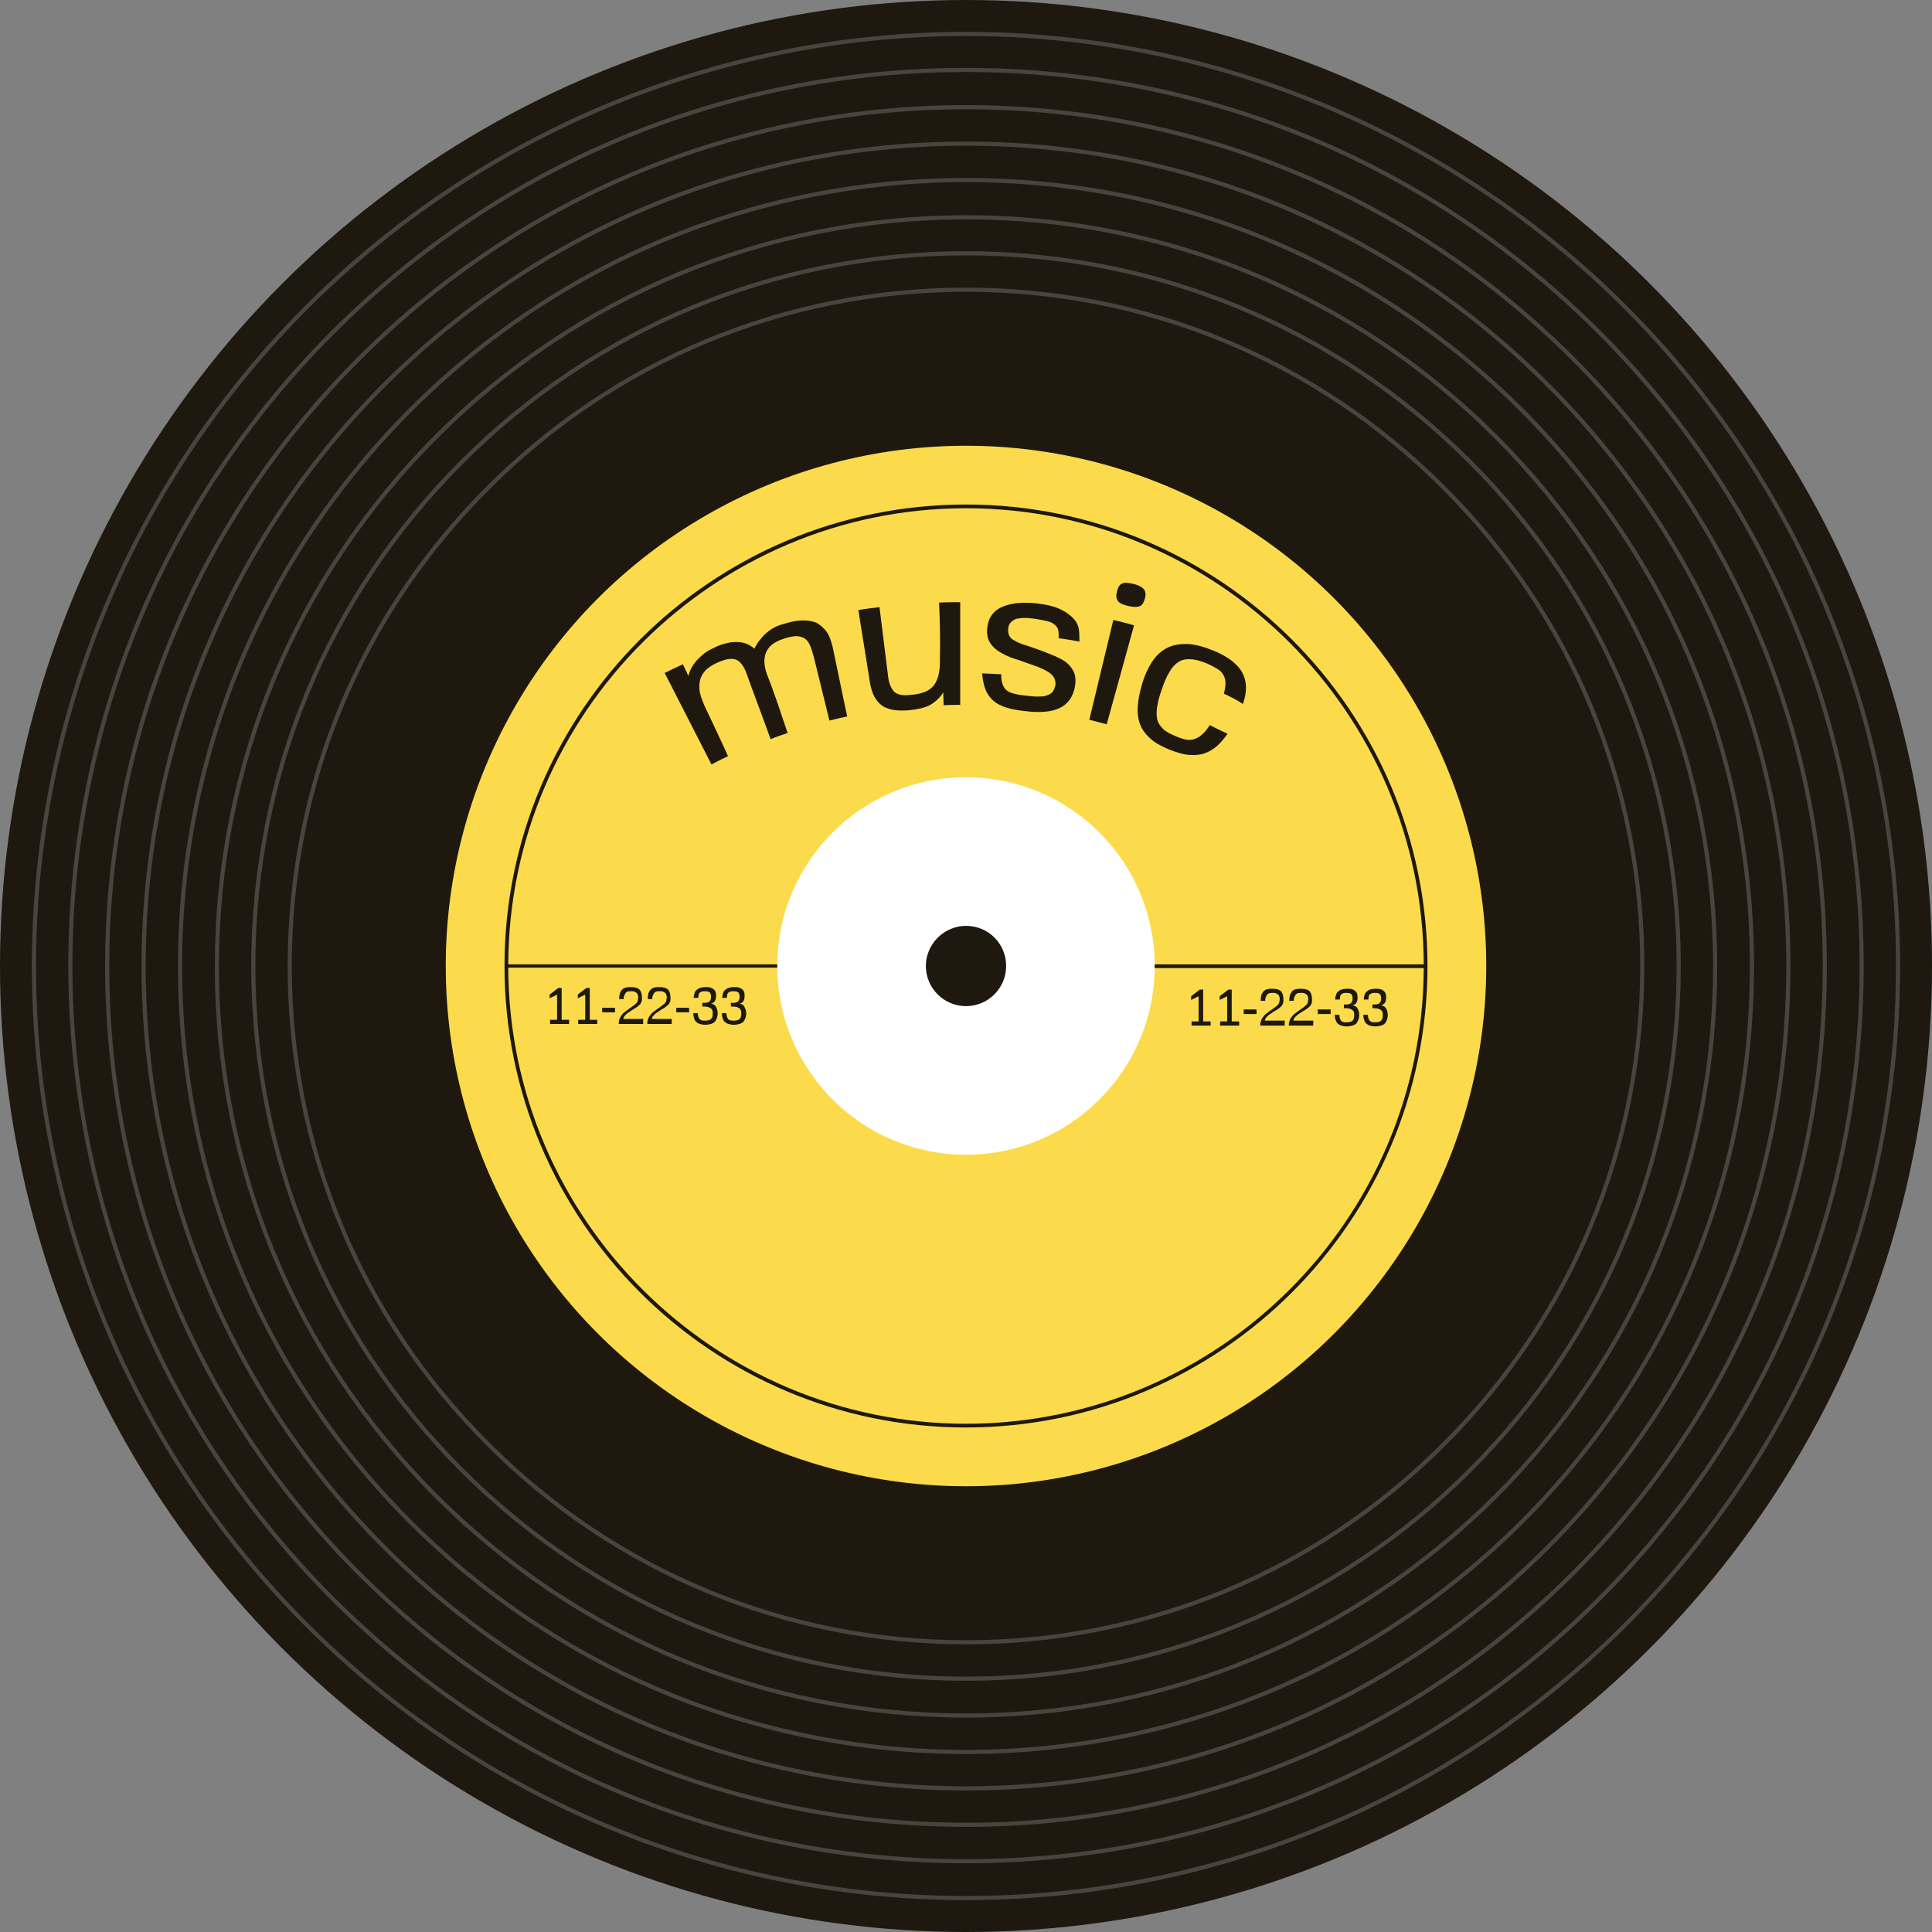<?xml version="1.0" encoding="utf-8"?>
<!-- Generator: Adobe Illustrator 27.9.0, SVG Export Plug-In . SVG Version: 6.00 Build 0)  -->
<svg version="1.1" id="Laag_1" xmlns="http://www.w3.org/2000/svg" xmlns:xlink="http://www.w3.org/1999/xlink" x="0px" y="0px"
	 viewBox="0 0 466.8 466.8" style="enable-background:new 0 0 466.8 466.8;" xml:space="preserve">
<rect x="0" y="0" width="466.8" height="466.8" fill="#808080" stroke="none"/>
<style type="text/css">
	.st0{fill:#1E180F;}
	.st1{fill:none;stroke:#48443E;stroke-miterlimit:10;}
	.st2{fill:#FBDB4B;}
	.st3{fill:#FFFFFF;}
</style>
<g>
	<g>
		<circle class="st0" cx="233.4" cy="233.4" r="233.4"/>
		<g>
			<circle class="st1" cx="233.4" cy="233.4" r="225.2"/>
			<path class="st1" d="M233.4,449.7c-57.8,0-112.1-22.5-153-63.4c-40.9-40.9-63.4-95.2-63.4-153c0-57.8,22.5-112.1,63.4-153
				c40.9-40.9,95.2-63.4,153-63.4c57.8,0,112.1,22.5,153,63.4c40.9,40.9,63.4,95.2,63.4,153s-22.5,112.1-63.4,153
				C345.5,427.2,291.2,449.7,233.4,449.7z"/>
			<path class="st1" d="M233.4,440.9c-55.4,0-107.5-21.6-146.7-60.8c-39.2-39.2-60.8-91.3-60.8-146.7c0-55.4,21.6-107.5,60.8-146.7
				c39.2-39.2,91.3-60.8,146.7-60.8s107.5,21.6,146.7,60.8c39.2,39.2,60.8,91.3,60.8,146.7c0,55.4-21.6,107.5-60.8,146.7
				C340.9,419.3,288.8,440.9,233.4,440.9z"/>
			<path class="st1" d="M233.4,432.1c-53.1,0-103-20.7-140.5-58.2c-37.5-37.5-58.2-87.4-58.2-140.5c0-53.1,20.7-103,58.2-140.5
				c37.5-37.5,87.4-58.2,140.5-58.2c53.1,0,103,20.7,140.5,58.2c37.5,37.5,58.2,87.4,58.2,140.5c0,53.1-20.7,103-58.2,140.5
				C336.4,411.4,286.5,432.1,233.4,432.1z"/>
			<path class="st1" d="M233.4,423.3c-50.7,0-98.4-19.8-134.3-55.6c-35.9-35.9-55.6-83.5-55.6-134.3S63.3,135,99.1,99.1
				c35.9-35.9,83.5-55.6,134.3-55.6c50.7,0,98.4,19.7,134.3,55.6c35.9,35.9,55.6,83.5,55.6,134.3s-19.8,98.4-55.6,134.3
				C331.8,403.5,284.1,423.3,233.4,423.3z"/>
			<path class="st1" d="M233.4,414.5c-48.4,0-93.8-18.8-128-53c-34.2-34.2-53-79.7-53-128s18.8-93.8,53-128
				c34.2-34.2,79.7-53,128-53s93.8,18.8,128,53c34.2,34.2,53,79.7,53,128c0,48.4-18.8,93.8-53,128
				C327.2,395.6,281.8,414.5,233.4,414.5z"/>
			<path class="st1" d="M233.4,405.6c-46,0-89.3-17.9-121.8-50.4c-32.5-32.5-50.4-75.8-50.4-121.8c0-46,17.9-89.3,50.4-121.8
				c32.5-32.5,75.8-50.4,121.8-50.4c46,0,89.3,17.9,121.8,50.4c32.5,32.5,50.4,75.8,50.4,121.8c0,46-17.9,89.3-50.4,121.8
				C322.7,387.7,279.4,405.6,233.4,405.6z"/>
			<path class="st1" d="M233.4,396.8c-43.6,0-84.7-17-115.5-47.9C87,318.1,70,277.1,70,233.4c0-43.6,17-84.7,47.9-115.5
				C148.7,87,189.8,70,233.4,70c43.6,0,84.7,17,115.5,47.9c30.9,30.9,47.9,71.9,47.9,115.5c0,43.6-17,84.7-47.9,115.5
				C318.1,379.8,277.1,396.8,233.4,396.8z"/>
		</g>
		<circle class="st2" cx="233.4" cy="233.4" r="125.7"/>
		<circle class="st3" cx="233.4" cy="233.4" r="45.6"/>
		<path class="st0" d="M243.1,233.4c0,5.4-4.4,9.7-9.7,9.7c-5.4,0-9.7-4.4-9.7-9.7s4.4-9.7,9.7-9.7
			C238.8,223.7,243.1,228,243.1,233.4z"/>
		<path class="st0" d="M233.4,121.9c-61.5,0-111.5,50-111.5,111.5c0,61.5,50,111.5,111.5,111.5c61.5,0,111.5-50,111.5-111.5
			C344.9,171.9,294.9,121.9,233.4,121.9z M233.4,344c-60.8,0-110.4-49.4-110.6-110.2h65V233h-65c0.2-60.8,49.8-110.2,110.6-110.2
			S343.8,172.2,344,233h-65v0.9h65C343.8,294.6,294.3,344,233.4,344z"/>
		<g>
			<path class="st0" d="M190.3,177.1c-1.4,0.5-2.8,0.9-4.1,1.5c-1.9-5.3-3.9-10.5-5.8-15.8c-0.6-1.7-1.4-2.8-2.3-3.3
				c-0.9-0.5-2.4-0.4-4.3,0.4c-1,0.4-1.9,0.9-2.7,1.5c-0.8,0.6-1.3,1.3-1.7,2.2c-0.4,0.9-0.5,1.9-0.4,3c0.1,1.2,0.6,2.5,1.3,4.1
				c1.9,4,3.8,8,5.6,12c-1.3,0.6-2.7,1.3-4,2c-3.8-7.4-7.5-14.7-11.3-22.1c1.4-0.7,2.9-1.4,4.4-2.1c0.4,0.9,0.9,1.8,1.3,2.8
				c0.2-0.6,0.4-1.2,0.7-1.8c0.3-0.6,0.8-1.3,1.3-1.9c0.6-0.6,1.3-1.3,2.1-1.9c0.8-0.6,1.9-1.1,3-1.6c1.1-0.5,2.2-0.7,3.1-0.9
				c0.9-0.1,1.8-0.1,2.5,0c0.7,0.1,1.4,0.3,1.9,0.6c0.5,0.3,1,0.6,1.4,0.9c0.4-0.8,0.8-1.5,1.3-2.1c0.5-0.6,1-1.2,1.6-1.7
				c0.6-0.5,1.3-1,2.1-1.4c0.8-0.4,1.8-0.7,2.9-1c1.4-0.4,2.7-0.6,3.9-0.6c1.2,0,2.3,0.2,3.2,0.6c0.9,0.5,1.7,1.2,2.4,2.1
				c0.7,1,1.1,2.2,1.5,3.8c1.2,5.6,2.3,11.2,3.5,16.7c-1.4,0.3-2.8,0.6-4.3,1c-1.3-5.2-2.5-10.3-3.8-15.5c-0.3-1.1-0.6-2-0.9-2.7
				c-0.3-0.7-0.7-1.2-1.2-1.6c-0.5-0.3-1.1-0.5-1.8-0.6c-0.7,0-1.6,0.1-2.6,0.4c-2.6,0.7-4.2,1.8-4.9,3.3c-0.7,1.4-0.7,3.3,0.1,5.5
				C187.2,167.7,188.7,172.4,190.3,177.1z"/>
			<path class="st0" d="M226.9,145.6c1.7-0.1,3.4-0.1,5.1-0.1c0,8.3,0,16.5,0,24.8c-1.3,0-2.7,0-4,0.1c0-1-0.1-2.1-0.1-3.1
				c-0.9,1.4-2,2.4-3.3,3.1c-1.2,0.6-2.9,1-4.9,1.2c-1.2,0.1-2.3,0.1-3.3,0c-1-0.1-1.9-0.4-2.8-0.8c-0.8-0.5-1.5-1.1-2.1-2.1
				c-0.6-0.9-1-2.1-1.3-3.7c-0.9-5.9-1.9-11.7-2.8-17.6c1.7-0.3,3.4-0.5,5.1-0.7c0.7,5.4,1.3,10.7,2,16.1c0.1,1.1,0.3,2.1,0.6,2.8
				c0.3,0.7,0.6,1.2,1,1.6c0.4,0.3,1,0.6,1.6,0.7c0.6,0.1,1.4,0.1,2.3,0c2.8-0.2,4.7-1,5.7-2.4c1-1.4,1.5-3.5,1.4-6.4
				C227.2,154.6,227.1,150.1,226.9,145.6z"/>
			<path class="st0" d="M255.8,154.2c0-0.8,0-1.4-0.1-1.9c-0.1-0.5-0.4-1-0.8-1.3c-0.4-0.4-1-0.7-1.8-0.9c-0.8-0.2-1.8-0.4-3.1-0.6
				c-0.9-0.1-1.7-0.2-2.4-0.2c-0.7,0-1.4,0.1-2,0.2c-0.6,0.2-1,0.5-1.4,0.9c-0.4,0.4-0.6,1-0.6,1.6c-0.1,1,0.2,1.8,0.9,2.4
				c0.7,0.5,1.9,1.1,3.6,1.6c1.5,0.5,3,1,4.5,1.6c1.3,0.5,2.5,1,3.5,1.5c1,0.5,1.8,1.1,2.4,1.8c0.6,0.7,1,1.4,1.2,2.2
				c0.2,0.8,0.2,1.8,0,2.9c-1,5-5,6.7-12.1,5.8c-2.1-0.2-3.9-0.6-5.2-1.1c-1.3-0.5-2.3-1.2-3-2c-0.7-0.8-1.2-1.7-1.5-2.7
				c-0.3-1-0.5-2.1-0.6-3.3c1.5,0.1,3.1,0.1,4.6,0.2c0,0.9,0.1,1.7,0.3,2.3c0.2,0.6,0.5,1.1,0.9,1.5c0.4,0.4,1.1,0.7,1.9,0.9
				c0.8,0.2,1.8,0.4,3.1,0.5c0.9,0.1,1.7,0.2,2.5,0.2c0.8,0,1.5,0,2.1-0.2c0.6-0.2,1.1-0.4,1.5-0.8c0.4-0.4,0.6-1,0.8-1.7
				c0.1-0.9-0.1-1.7-0.7-2.4c-0.6-0.7-1.8-1.4-3.6-2.1c-1.6-0.6-3.2-1.1-4.8-1.7c-1.4-0.4-2.6-0.9-3.5-1.4c-1-0.5-1.7-1-2.3-1.6
				c-0.6-0.6-1-1.2-1.3-1.9c-0.2-0.7-0.4-1.5-0.3-2.4c0.1-1.3,0.4-2.4,1-3.3c0.6-0.9,1.4-1.6,2.5-2.1c1.1-0.5,2.3-0.8,3.8-1
				c1.5-0.1,3.1-0.1,4.8,0.1c2.5,0.3,4.4,0.8,5.8,1.5c1.4,0.7,2.4,1.5,3.1,2.3c0.7,0.8,1.1,1.7,1.2,2.7c0.1,0.9,0.1,1.8,0.1,2.7
				C259,154.7,257.4,154.4,255.8,154.2z"/>
			<path class="st0" d="M269.9,142.9c0.2-1,0.6-1.6,1.2-1.9c0.6-0.3,1.5-0.2,2.8,0.1c1.3,0.3,2.1,0.8,2.5,1.3
				c0.4,0.5,0.5,1.3,0.2,2.3c-0.3,1-0.7,1.6-1.3,1.8c-0.6,0.2-1.5,0.2-2.8-0.1c-1.2-0.3-2.1-0.7-2.4-1.2
				C269.7,144.6,269.6,143.9,269.9,142.9z M263.2,173.9c1.9-8,3.9-16.1,5.8-24.1c1.7,0.4,3.4,0.8,5,1.3c-2.2,8-4.4,16-6.6,23.9
				C266,174.6,264.6,174.3,263.2,173.9z"/>
			<path class="st0" d="M295.7,167.6c0.3-1,0.4-1.9,0.4-2.6c0-0.7-0.2-1.4-0.5-1.9c-0.3-0.6-0.8-1.1-1.5-1.5
				c-0.7-0.4-1.5-0.9-2.5-1.3c-1.5-0.6-2.8-1-3.9-1c-1.1-0.1-2.1,0.1-2.9,0.6c-0.8,0.5-1.6,1.3-2.2,2.4c-0.7,1.1-1.3,2.5-1.9,4.3
				c-0.6,1.6-0.9,2.9-1.1,4.1c-0.2,1.2-0.2,2.2,0,3.1c0.2,0.9,0.7,1.6,1.4,2.3c0.7,0.7,1.7,1.2,3.1,1.8c0.9,0.4,1.7,0.6,2.4,0.8
				c0.7,0.1,1.4,0.1,2-0.1c0.6-0.2,1.3-0.5,1.9-1.1c0.6-0.5,1.3-1.3,1.9-2.3c1.4,0.7,2.8,1.4,4.3,2.1c-0.8,1.1-1.6,2.1-2.5,2.9
				c-0.9,0.8-1.9,1.4-3,1.8c-1.1,0.4-2.4,0.5-3.8,0.4c-1.4-0.1-3-0.6-4.8-1.3c-1.9-0.8-3.4-1.6-4.5-2.6c-1.1-1-2-2.1-2.5-3.4
				c-0.5-1.3-0.7-2.8-0.6-4.4c0.1-1.7,0.5-3.5,1.1-5.6c0.6-2,1.4-3.7,2.3-5.1c0.9-1.4,2-2.5,3.4-3.3c1.4-0.8,3-1.1,4.9-1.1
				c1.9,0,4.1,0.6,6.6,1.6c3.7,1.5,6.1,3.5,7.1,5.6c1,2.1,1,4.5,0,7.3C298.7,169,297.2,168.3,295.7,167.6z"/>
		</g>
		<g>
			<path class="st0" d="M134.6,246.4v-6.1l-1.8,0.9v-0.9l2.1-1.6h0.8v7.7h1.8v1h-4.6v-1H134.6z"/>
			<path class="st0" d="M141.4,246.4v-6.1l-1.8,0.9v-0.9l2.1-1.6h0.8v7.7h1.8v1h-4.6v-1H141.4z"/>
			<path class="st0" d="M145.5,244.6v-1.1h3.1v1.1H145.5z"/>
			<path class="st0" d="M155.4,246.4v1h-5.9c0-0.3,0-0.6,0.1-0.9c0.1-0.3,0.2-0.6,0.3-0.8c0.2-0.3,0.4-0.5,0.6-0.8
				c0.3-0.3,0.6-0.5,1-0.8l1.1-0.8c0.3-0.2,0.6-0.4,0.8-0.6c0.2-0.2,0.4-0.3,0.5-0.5c0.1-0.2,0.2-0.3,0.2-0.5c0-0.2,0.1-0.4,0.1-0.6
				c0-0.3,0-0.5-0.1-0.7c-0.1-0.2-0.1-0.4-0.3-0.5c-0.1-0.1-0.3-0.2-0.5-0.3c-0.2-0.1-0.5-0.1-0.8-0.1c-0.4,0-0.7,0-0.9,0.1
				c-0.2,0.1-0.4,0.2-0.5,0.4c-0.1,0.2-0.2,0.4-0.3,0.6c-0.1,0.2-0.1,0.5-0.1,0.8h-1.1c0-0.6,0.1-1.1,0.2-1.5
				c0.2-0.4,0.4-0.7,0.6-0.9c0.3-0.2,0.6-0.4,0.9-0.4c0.3-0.1,0.7-0.1,1.1-0.1c1,0,1.7,0.2,2.1,0.6c0.4,0.4,0.6,1.1,0.6,2
				c0,0.4,0,0.7-0.1,0.9c-0.1,0.3-0.2,0.5-0.4,0.7c-0.2,0.2-0.4,0.4-0.7,0.6c-0.3,0.2-0.7,0.5-1.1,0.7l-0.9,0.6
				c-0.3,0.2-0.5,0.3-0.6,0.5c-0.2,0.1-0.3,0.3-0.4,0.4c-0.1,0.1-0.2,0.2-0.2,0.4c-0.1,0.1-0.1,0.2-0.1,0.3H155.4z"/>
			<path class="st0" d="M162.3,246.4v1h-5.9c0-0.3,0-0.6,0.1-0.9c0.1-0.3,0.2-0.6,0.3-0.8c0.2-0.3,0.4-0.5,0.6-0.8
				c0.3-0.3,0.6-0.5,1-0.8l1.1-0.8c0.3-0.2,0.6-0.4,0.8-0.6c0.2-0.2,0.4-0.3,0.5-0.5c0.1-0.2,0.2-0.3,0.2-0.5c0-0.2,0.1-0.4,0.1-0.6
				c0-0.3,0-0.5-0.1-0.7c-0.1-0.2-0.1-0.4-0.3-0.5c-0.1-0.1-0.3-0.2-0.5-0.3c-0.2-0.1-0.5-0.1-0.8-0.1c-0.4,0-0.7,0-0.9,0.1
				c-0.2,0.1-0.4,0.2-0.5,0.4c-0.1,0.2-0.2,0.4-0.3,0.6c-0.1,0.2-0.1,0.5-0.1,0.8h-1.1c0-0.6,0.1-1.1,0.2-1.5
				c0.2-0.4,0.4-0.7,0.6-0.9c0.3-0.2,0.6-0.4,0.9-0.4c0.3-0.1,0.7-0.1,1.1-0.1c1,0,1.7,0.2,2.1,0.6c0.4,0.4,0.6,1.1,0.6,2
				c0,0.4,0,0.7-0.1,0.9c-0.1,0.3-0.2,0.5-0.4,0.7c-0.2,0.2-0.4,0.4-0.7,0.6c-0.3,0.2-0.7,0.5-1.1,0.7l-0.9,0.6
				c-0.3,0.2-0.5,0.3-0.6,0.5c-0.2,0.1-0.3,0.3-0.4,0.4c-0.1,0.1-0.2,0.2-0.2,0.4c-0.1,0.1-0.1,0.2-0.1,0.3H162.3z"/>
			<path class="st0" d="M163.4,244.6v-1.1h3.1v1.1H163.4z"/>
			<path class="st0" d="M173.4,244.9c0,0.4-0.1,0.8-0.2,1.1c-0.1,0.3-0.3,0.6-0.5,0.9c-0.2,0.2-0.6,0.4-0.9,0.5
				c-0.4,0.1-0.9,0.2-1.4,0.2c-0.5,0-1-0.1-1.3-0.2c-0.4-0.1-0.6-0.3-0.9-0.5c-0.2-0.2-0.4-0.5-0.5-0.9c-0.1-0.3-0.2-0.7-0.2-1.2
				h1.1c0,0.3,0.1,0.6,0.1,0.8c0.1,0.2,0.2,0.4,0.3,0.6c0.1,0.1,0.3,0.3,0.5,0.3c0.2,0.1,0.5,0.1,0.8,0.1c0.7,0,1.2-0.1,1.5-0.4
				c0.3-0.3,0.4-0.7,0.4-1.3c0-0.3,0-0.6-0.1-0.8c-0.1-0.2-0.2-0.4-0.4-0.5c-0.2-0.1-0.4-0.2-0.6-0.3c-0.2,0-0.5-0.1-0.8-0.1h-0.6
				v-0.9h0.6c0.2,0,0.4,0,0.6-0.1c0.2,0,0.3-0.1,0.5-0.2c0.1-0.1,0.2-0.3,0.3-0.5c0.1-0.2,0.1-0.4,0.1-0.7c0-0.4-0.1-0.8-0.3-1
				c-0.2-0.2-0.6-0.3-1.2-0.3c-0.3,0-0.6,0-0.8,0.1c-0.2,0.1-0.4,0.2-0.5,0.3c-0.1,0.1-0.2,0.3-0.2,0.5c0,0.2-0.1,0.5-0.1,0.7h-1.1
				c0-0.4,0.1-0.8,0.2-1.1c0.1-0.3,0.2-0.6,0.5-0.8c0.2-0.2,0.5-0.4,0.8-0.5c0.3-0.1,0.8-0.2,1.3-0.2c0.5,0,0.9,0,1.2,0.1
				c0.3,0.1,0.6,0.2,0.8,0.4c0.2,0.2,0.4,0.4,0.5,0.7c0.1,0.3,0.1,0.6,0.1,1c0,0.5-0.1,0.9-0.3,1.2c-0.2,0.3-0.5,0.5-0.9,0.6
				c0.5,0.1,0.9,0.3,1.1,0.6C173.3,243.8,173.4,244.2,173.4,244.9z"/>
			<path class="st0" d="M180.3,244.9c0,0.4-0.1,0.8-0.2,1.1c-0.1,0.3-0.3,0.6-0.5,0.9c-0.2,0.2-0.6,0.4-0.9,0.5
				c-0.4,0.1-0.9,0.2-1.4,0.2c-0.5,0-1-0.1-1.3-0.2c-0.4-0.1-0.6-0.3-0.9-0.5c-0.2-0.2-0.4-0.5-0.5-0.9c-0.1-0.3-0.2-0.7-0.2-1.2
				h1.1c0,0.3,0.1,0.6,0.1,0.8c0.1,0.2,0.2,0.4,0.3,0.6c0.1,0.1,0.3,0.3,0.5,0.3c0.2,0.1,0.5,0.1,0.8,0.1c0.7,0,1.2-0.1,1.5-0.4
				c0.3-0.3,0.4-0.7,0.4-1.3c0-0.3,0-0.6-0.1-0.8c-0.1-0.2-0.2-0.4-0.4-0.5c-0.2-0.1-0.4-0.2-0.6-0.3c-0.2,0-0.5-0.1-0.8-0.1h-0.6
				v-0.9h0.6c0.2,0,0.4,0,0.6-0.1c0.2,0,0.3-0.1,0.5-0.2c0.1-0.1,0.2-0.3,0.3-0.5c0.1-0.2,0.1-0.4,0.1-0.7c0-0.4-0.1-0.8-0.3-1
				c-0.2-0.2-0.6-0.3-1.2-0.3c-0.3,0-0.6,0-0.8,0.1c-0.2,0.1-0.4,0.2-0.5,0.3c-0.1,0.1-0.2,0.3-0.2,0.5c0,0.2-0.1,0.5-0.1,0.7h-1.1
				c0-0.4,0.1-0.8,0.2-1.1c0.1-0.3,0.2-0.6,0.5-0.8c0.2-0.2,0.5-0.4,0.8-0.5c0.3-0.1,0.8-0.2,1.3-0.2c0.5,0,0.9,0,1.2,0.1
				c0.3,0.1,0.6,0.2,0.8,0.4c0.2,0.2,0.4,0.4,0.5,0.7c0.1,0.3,0.1,0.6,0.1,1c0,0.5-0.1,0.9-0.3,1.2c-0.2,0.3-0.5,0.5-0.9,0.6
				c0.5,0.1,0.9,0.3,1.1,0.6C180.1,243.8,180.3,244.2,180.3,244.9z"/>
		</g>
		<g>
			<path class="st0" d="M289.6,246.8v-6.1l-1.8,0.9v-0.9l2.1-1.6h0.8v7.7h1.8v1h-4.6v-1H289.6z"/>
			<path class="st0" d="M296.5,246.8v-6.1l-1.8,0.9v-0.9l2.1-1.6h0.8v7.7h1.8v1h-4.6v-1H296.5z"/>
			<path class="st0" d="M300.5,245v-1.1h3.1v1.1H300.5z"/>
			<path class="st0" d="M310.4,246.8v1h-5.9c0-0.3,0-0.6,0.1-0.9c0.1-0.3,0.2-0.6,0.3-0.8c0.2-0.3,0.4-0.5,0.6-0.8
				c0.3-0.3,0.6-0.5,1-0.8l1.1-0.8c0.3-0.2,0.6-0.4,0.8-0.6c0.2-0.2,0.4-0.3,0.5-0.5c0.1-0.2,0.2-0.3,0.2-0.5c0-0.2,0.1-0.4,0.1-0.6
				c0-0.3,0-0.5-0.1-0.7c-0.1-0.2-0.1-0.4-0.3-0.5c-0.1-0.1-0.3-0.2-0.5-0.3c-0.2-0.1-0.5-0.1-0.8-0.1c-0.4,0-0.7,0-0.9,0.1
				c-0.2,0.1-0.4,0.2-0.5,0.4c-0.1,0.2-0.2,0.4-0.3,0.6c-0.1,0.2-0.1,0.5-0.1,0.8h-1.1c0-0.6,0.1-1.1,0.2-1.5
				c0.2-0.4,0.4-0.7,0.6-0.9c0.3-0.2,0.6-0.4,0.9-0.4c0.3-0.1,0.7-0.1,1.1-0.1c1,0,1.7,0.2,2.1,0.6c0.4,0.4,0.6,1.1,0.6,2
				c0,0.4,0,0.7-0.1,0.9c-0.1,0.3-0.2,0.5-0.4,0.7c-0.2,0.2-0.4,0.4-0.7,0.6c-0.3,0.2-0.7,0.5-1.1,0.7l-0.9,0.6
				c-0.3,0.2-0.5,0.3-0.6,0.5c-0.2,0.1-0.3,0.3-0.4,0.4c-0.1,0.1-0.2,0.2-0.2,0.4c-0.1,0.1-0.1,0.2-0.1,0.3H310.4z"/>
			<path class="st0" d="M317.3,246.8v1h-5.9c0-0.3,0-0.6,0.1-0.9c0.1-0.3,0.2-0.6,0.3-0.8c0.2-0.3,0.4-0.5,0.6-0.8
				c0.3-0.3,0.6-0.5,1-0.8l1.1-0.8c0.3-0.2,0.6-0.4,0.8-0.6c0.2-0.2,0.4-0.3,0.5-0.5c0.1-0.2,0.2-0.3,0.2-0.5c0-0.2,0.1-0.4,0.1-0.6
				c0-0.3,0-0.5-0.1-0.7c-0.1-0.2-0.1-0.4-0.3-0.5c-0.1-0.1-0.3-0.2-0.5-0.3c-0.2-0.1-0.5-0.1-0.8-0.1c-0.4,0-0.7,0-0.9,0.1
				c-0.2,0.1-0.4,0.2-0.5,0.4c-0.1,0.2-0.2,0.4-0.3,0.6c-0.1,0.2-0.1,0.5-0.1,0.8h-1.1c0-0.6,0.1-1.1,0.2-1.5
				c0.2-0.4,0.4-0.7,0.6-0.9c0.3-0.2,0.6-0.4,0.9-0.4c0.4-0.1,0.7-0.1,1.1-0.1c1,0,1.7,0.2,2.1,0.6c0.4,0.4,0.6,1.1,0.6,2
				c0,0.4,0,0.7-0.1,0.9c-0.1,0.3-0.2,0.5-0.4,0.7c-0.2,0.2-0.4,0.4-0.7,0.6c-0.3,0.2-0.7,0.5-1.1,0.7l-0.9,0.6
				c-0.3,0.2-0.5,0.3-0.6,0.5c-0.2,0.1-0.3,0.3-0.4,0.4c-0.1,0.1-0.2,0.2-0.2,0.4c-0.1,0.1-0.1,0.2-0.1,0.3H317.3z"/>
			<path class="st0" d="M318.4,245v-1.1h3.1v1.1H318.4z"/>
			<path class="st0" d="M328.4,245.3c0,0.4-0.1,0.8-0.2,1.1c-0.1,0.3-0.3,0.6-0.5,0.9c-0.2,0.2-0.6,0.4-0.9,0.5
				c-0.4,0.1-0.9,0.2-1.4,0.2c-0.5,0-1-0.1-1.3-0.2c-0.4-0.1-0.6-0.3-0.9-0.5c-0.2-0.2-0.4-0.5-0.5-0.9c-0.1-0.3-0.2-0.7-0.2-1.2
				h1.1c0,0.3,0.1,0.6,0.1,0.8c0.1,0.2,0.2,0.4,0.3,0.6c0.1,0.1,0.3,0.3,0.5,0.3c0.2,0.1,0.5,0.1,0.8,0.1c0.7,0,1.2-0.1,1.5-0.4
				c0.3-0.3,0.4-0.7,0.4-1.3c0-0.3,0-0.6-0.1-0.8c-0.1-0.2-0.2-0.4-0.4-0.5c-0.2-0.1-0.4-0.2-0.6-0.3c-0.2,0-0.5-0.1-0.8-0.1h-0.6
				v-0.9h0.6c0.2,0,0.4,0,0.6-0.1c0.2,0,0.3-0.1,0.5-0.2c0.1-0.1,0.2-0.3,0.3-0.5c0.1-0.2,0.1-0.4,0.1-0.7c0-0.4-0.1-0.8-0.3-1
				c-0.2-0.2-0.6-0.3-1.2-0.3c-0.3,0-0.6,0-0.8,0.1c-0.2,0.1-0.4,0.2-0.5,0.3c-0.1,0.1-0.2,0.3-0.2,0.5c0,0.2-0.1,0.5-0.1,0.7h-1.1
				c0-0.4,0.1-0.8,0.2-1.1c0.1-0.3,0.2-0.6,0.5-0.8c0.2-0.2,0.5-0.4,0.8-0.5c0.3-0.1,0.8-0.2,1.3-0.2c0.5,0,0.9,0,1.2,0.1
				c0.3,0.1,0.6,0.2,0.8,0.4c0.2,0.2,0.4,0.4,0.5,0.7c0.1,0.3,0.1,0.6,0.1,1c0,0.5-0.1,0.9-0.3,1.2c-0.2,0.3-0.5,0.5-0.9,0.6
				c0.5,0.1,0.9,0.3,1.1,0.6C328.3,244.1,328.4,244.6,328.4,245.3z"/>
			<path class="st0" d="M335.3,245.3c0,0.4-0.1,0.8-0.2,1.1c-0.1,0.3-0.3,0.6-0.5,0.9c-0.2,0.2-0.6,0.4-0.9,0.5
				c-0.4,0.1-0.9,0.2-1.4,0.2c-0.5,0-1-0.1-1.3-0.2c-0.4-0.1-0.6-0.3-0.9-0.5c-0.2-0.2-0.4-0.5-0.5-0.9c-0.1-0.3-0.2-0.7-0.2-1.2
				h1.1c0,0.3,0.1,0.6,0.1,0.8c0.1,0.2,0.2,0.4,0.3,0.6c0.1,0.1,0.3,0.3,0.5,0.3c0.2,0.1,0.5,0.1,0.8,0.1c0.7,0,1.2-0.1,1.5-0.4
				c0.3-0.3,0.4-0.7,0.4-1.3c0-0.3,0-0.6-0.1-0.8c-0.1-0.2-0.2-0.4-0.4-0.5c-0.2-0.1-0.4-0.2-0.6-0.3c-0.2,0-0.5-0.1-0.8-0.1h-0.6
				v-0.9h0.6c0.2,0,0.4,0,0.6-0.1c0.2,0,0.3-0.1,0.5-0.2c0.1-0.1,0.2-0.3,0.3-0.5c0.1-0.2,0.1-0.4,0.1-0.7c0-0.4-0.1-0.8-0.3-1
				c-0.2-0.2-0.6-0.3-1.2-0.3c-0.3,0-0.6,0-0.8,0.1c-0.2,0.1-0.4,0.2-0.5,0.3c-0.1,0.1-0.2,0.3-0.2,0.5c0,0.2-0.1,0.5-0.1,0.7h-1.1
				c0-0.4,0.1-0.8,0.2-1.1c0.1-0.3,0.2-0.6,0.5-0.8c0.2-0.2,0.5-0.4,0.8-0.5c0.3-0.1,0.8-0.2,1.3-0.2c0.5,0,0.9,0,1.2,0.1
				c0.3,0.1,0.6,0.2,0.8,0.4c0.2,0.2,0.4,0.4,0.5,0.7c0.1,0.3,0.1,0.6,0.1,1c0,0.5-0.1,0.9-0.3,1.2c-0.2,0.3-0.5,0.5-0.9,0.6
				c0.5,0.1,0.9,0.3,1.1,0.6C335.2,244.1,335.3,244.6,335.3,245.3z"/>
		</g>
	</g>
</g>
</svg>
